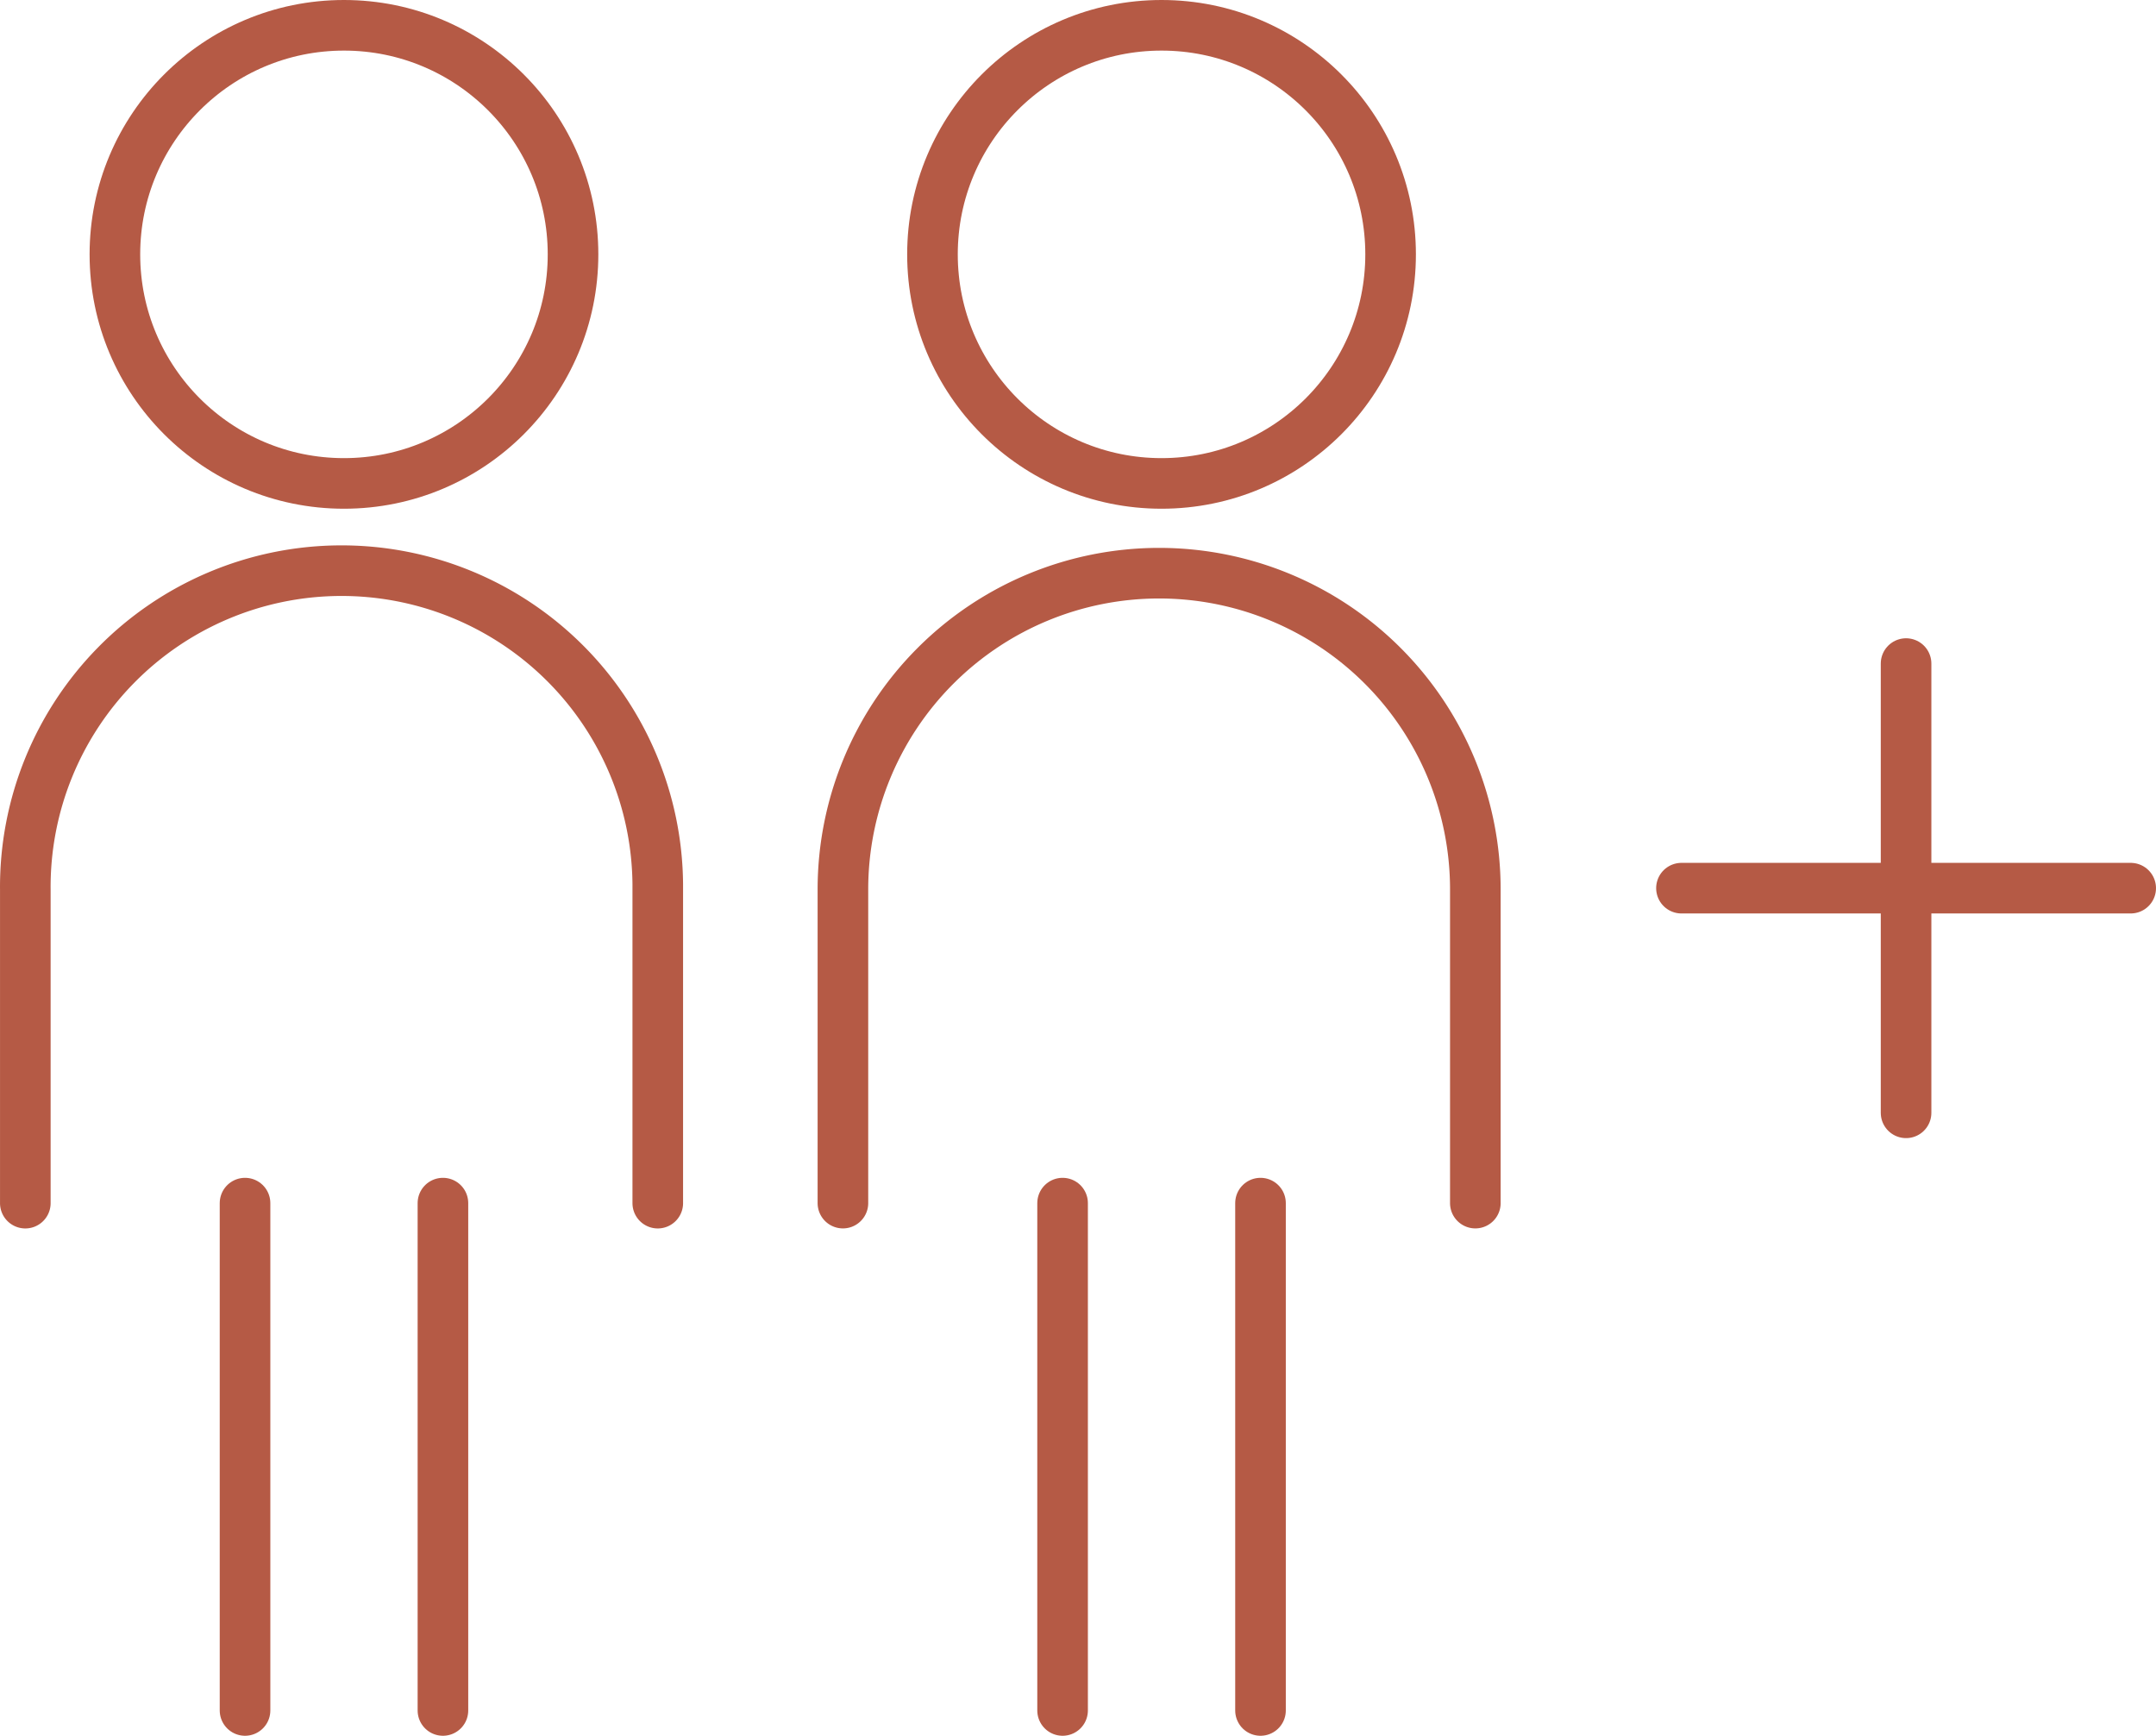 <svg xmlns="http://www.w3.org/2000/svg" width="106.527" height="85.765" viewBox="0 0 106.527 85.765">
  <g id="Group_156" data-name="Group 156" transform="translate(-798.198 -3713.378)">
    <ellipse id="Ellipse_26" data-name="Ellipse 26" cx="11.318" cy="11.318" rx="11.318" ry="11.318" transform="translate(803.875 3714.628)" fill="none" stroke="#b55a45" stroke-linecap="round" stroke-linejoin="round" stroke-width="2.5"/>
    <path id="Path_182" data-name="Path 182" d="M1,57.851v-15.5A15.625,15.625,0,0,1,32.249,42.1V57.851" transform="translate(798.449 3714.974)" fill="none" stroke="#b55a45" stroke-linecap="round" stroke-linejoin="round" stroke-width="2.5"/>
    <line id="Line_33" data-name="Line 33" y1="25.068" transform="translate(810.305 3772.824)" fill="none" stroke="#b55a45" stroke-linecap="round" stroke-linejoin="round" stroke-width="2.5"/>
    <line id="Line_34" data-name="Line 34" y1="25.068" transform="translate(820.083 3772.824)" fill="none" stroke="#b55a45" stroke-linecap="round" stroke-linejoin="round" stroke-width="2.5"/>
    <ellipse id="Ellipse_27" data-name="Ellipse 27" cx="11.318" cy="11.318" rx="11.318" ry="11.318" transform="translate(844.271 3714.628)" fill="none" stroke="#b55a45" stroke-linecap="round" stroke-linejoin="round" stroke-width="2.5"/>
    <path id="Path_183" data-name="Path 183" d="M39.379,57.837v-15.5a15.624,15.624,0,0,1,31.248,0v15.5" transform="translate(800.467 3714.986)" fill="none" stroke="#b55a45" stroke-linecap="round" stroke-linejoin="round" stroke-width="2.5"/>
    <line id="Line_35" data-name="Line 35" y1="25.068" transform="translate(850.7 3772.824)" fill="none" stroke="#b55a45" stroke-linecap="round" stroke-linejoin="round" stroke-width="2.5"/>
    <line id="Line_36" data-name="Line 36" y1="25.068" transform="translate(860.479 3772.824)" fill="none" stroke="#b55a45" stroke-linecap="round" stroke-linejoin="round" stroke-width="2.5"/>
    <line id="Line_37" data-name="Line 37" y2="22.197" transform="translate(892.376 3746.165)" fill="none" stroke="#b55a45" stroke-linecap="round" stroke-linejoin="round" stroke-width="2.5"/>
    <line id="Line_38" data-name="Line 38" x1="22.197" transform="translate(881.278 3757.262)" fill="none" stroke="#b55a45" stroke-linecap="round" stroke-linejoin="round" stroke-width="2.5"/>
  </g>
</svg>
